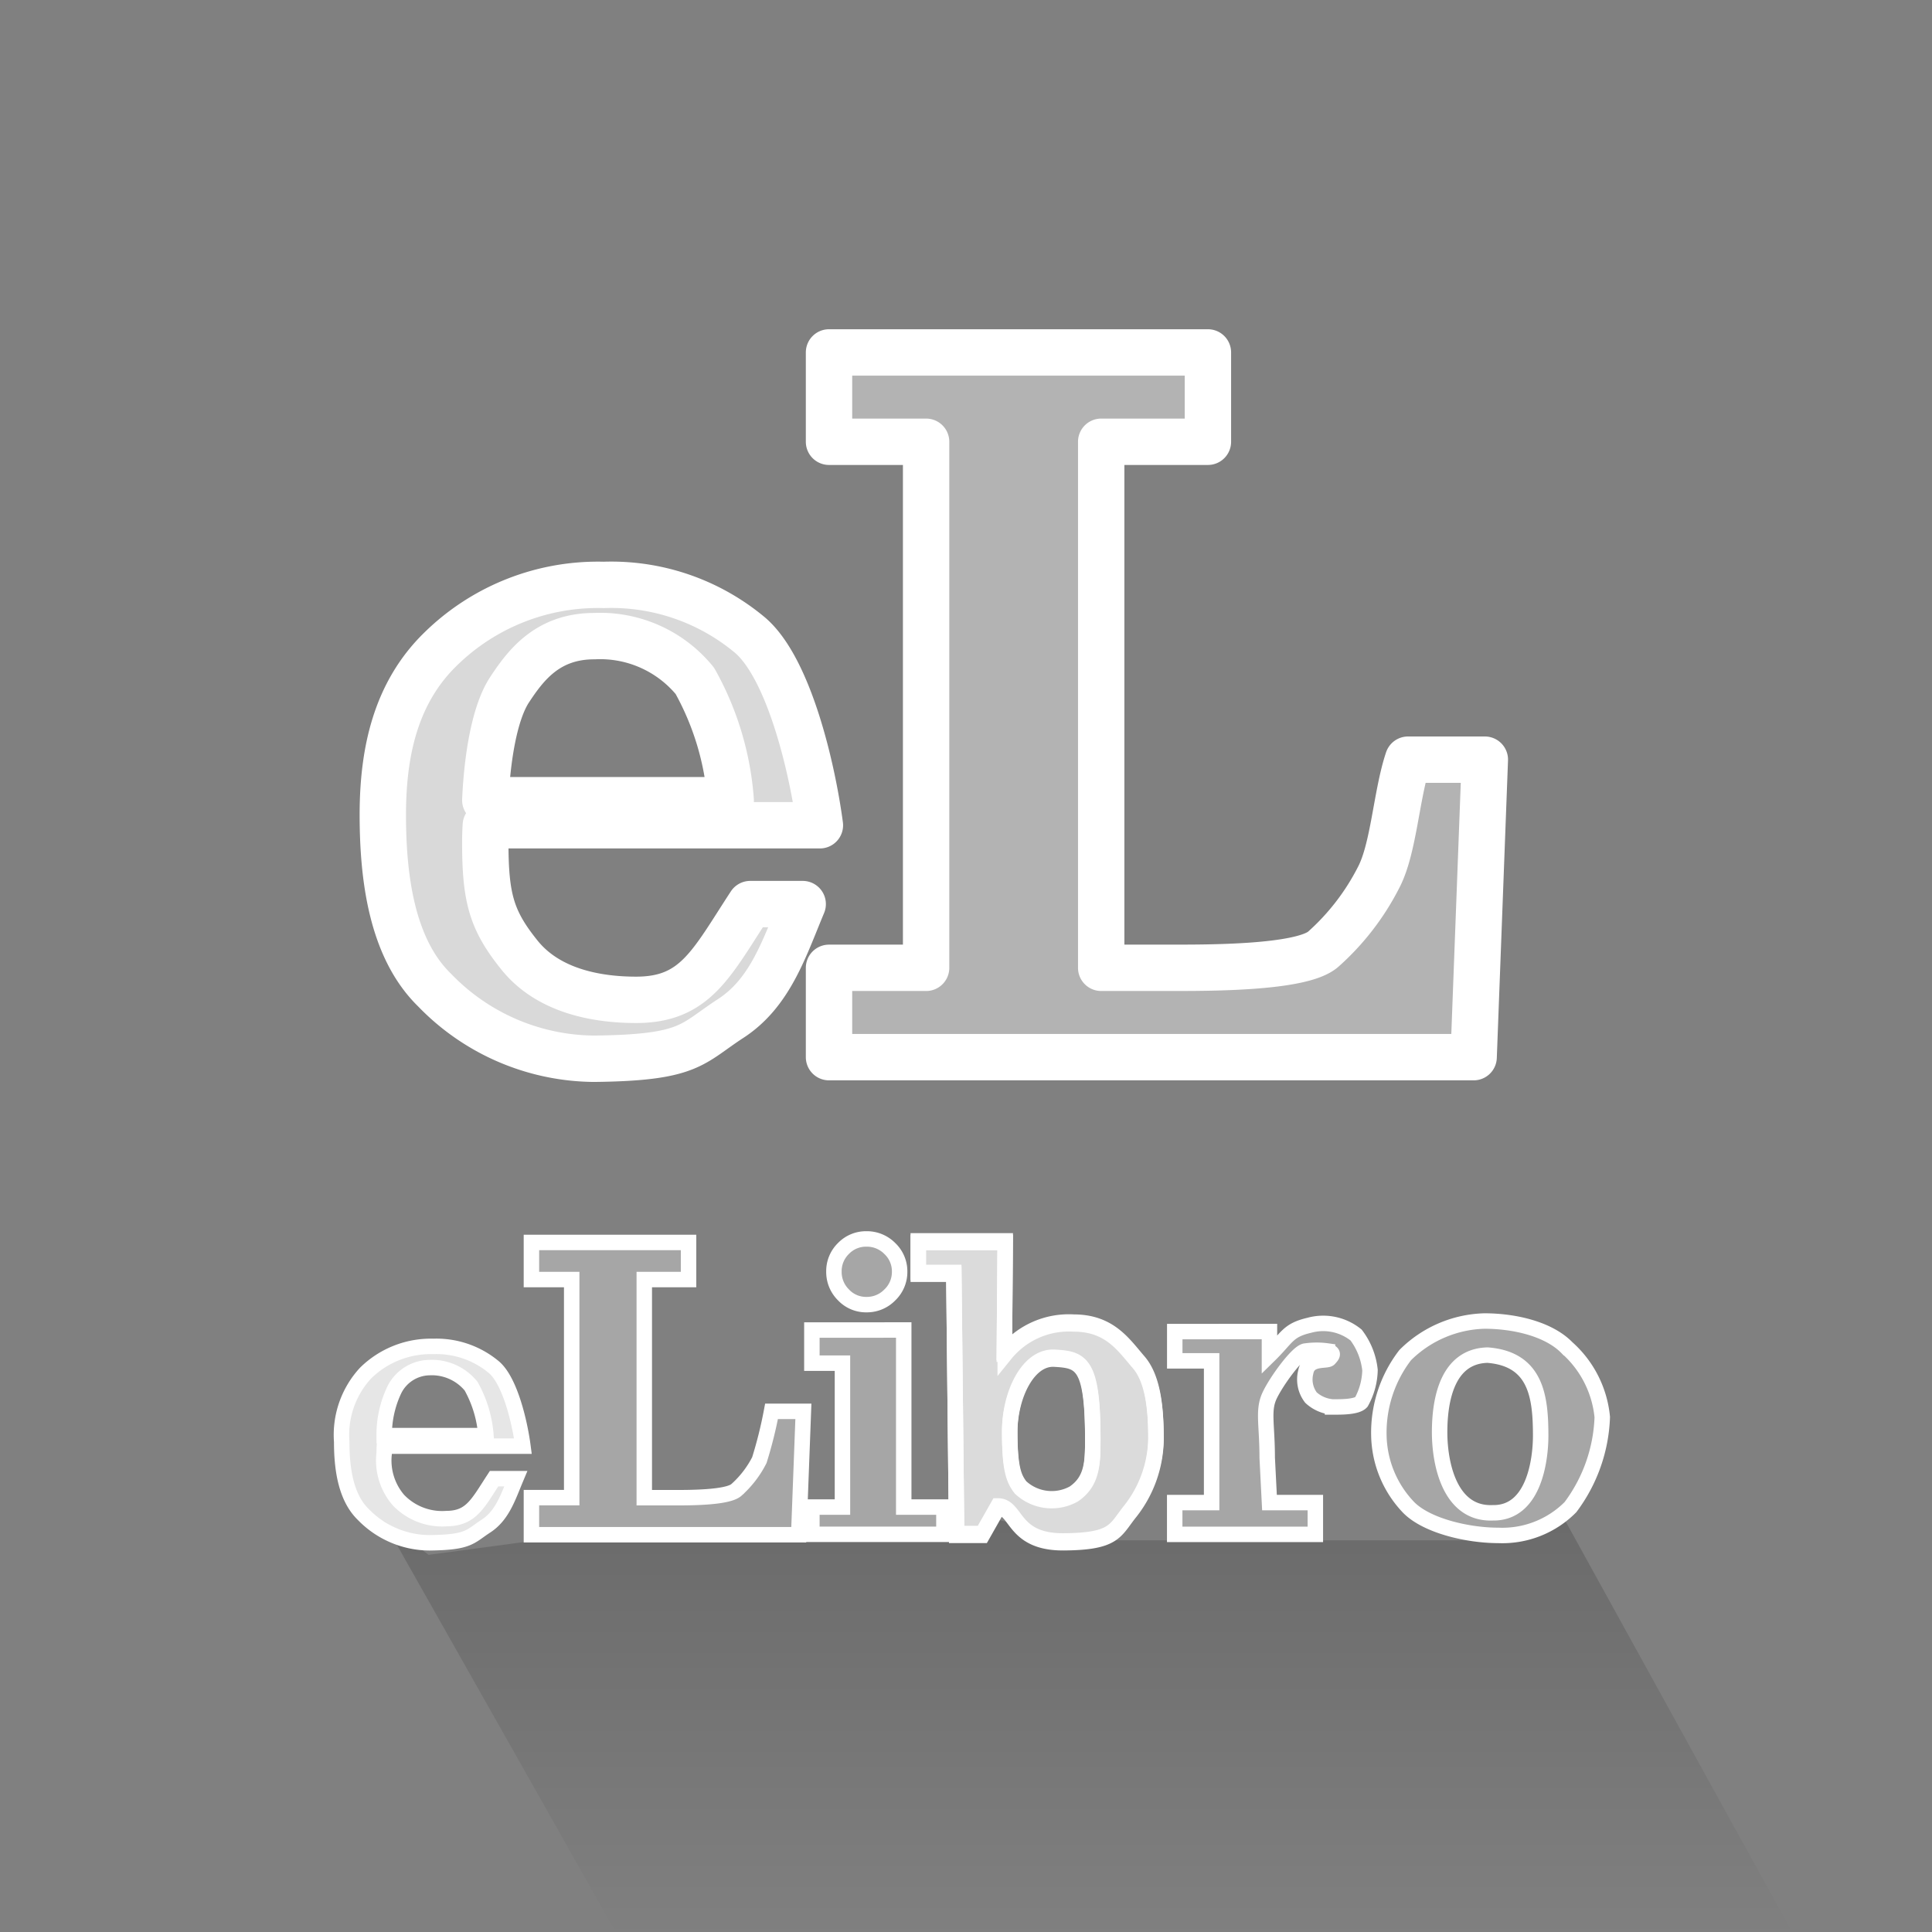 <svg xmlns="http://www.w3.org/2000/svg" xmlns:xlink="http://www.w3.org/1999/xlink" width="125" height="125" viewBox="0 0 125 125">
  <rect x="0" y="0" width="125" height="125" fill="#808080" stroke="none"/>
  <defs>
    <linearGradient id="linear-gradient" x1="0.5" x2="0.5" y2="1" gradientUnits="objectBoundingBox">
      <stop offset="0"/>
      <stop offset="1" stop-opacity="0"/>
    </linearGradient>
  </defs>
  <g id="icomenu_elibro" transform="translate(9 -4.225)">
    <g id="sombra_y_espacio" data-name="sombra y espacio" transform="translate(-364 -16486.973)" opacity="0.53">
      <rect id="Rectángulo_1434" data-name="Rectángulo 1434" width="125" height="125" transform="translate(355 16491.197)" fill="#fff" opacity="0"/>
      <path id="sombra" d="M28.781,99.58,43.83,126.2h76.105L105.254,99.58,100,100.9H73.883l-5.249-1.32-.809,1.32H38.745l-7,.942Z" transform="translate(350.986 16489.955)" opacity="0.31" fill="url(#linear-gradient)"/>
    </g>
    <g id="Grupo_1617" data-name="Grupo 1617" transform="translate(13.107 84.385)">
      <path id="Trazado_5486" data-name="Trazado 5486" d="M14.35,51.354h1.407c-.5,1.193-.871,2.38-1.931,3.068s-1.079,1.052-3.657,1.081a6,6,0,0,1-4.287-1.841c-1.15-1.122-1.389-3.015-1.389-4.7a5.9,5.9,0,0,1,1.539-4.434,6.023,6.023,0,0,1,4.388-1.732,5.8,5.8,0,0,1,3.93,1.353c1.045.9,1.668,3.578,1.868,5.1H7.256q-.014.229-.014.458a3.926,3.926,0,0,0,.919,3.029,3.911,3.911,0,0,0,3.125,1.2C12.877,53.925,13.3,52.958,14.35,51.354ZM7.242,48.567h6.584a7.712,7.712,0,0,0-.962-3.2,3.28,3.28,0,0,0-2.7-1.2A2.588,2.588,0,0,0,7.9,45.6,6.774,6.774,0,0,0,7.242,48.567Z" transform="translate(-4.492 -35.844)" fill="rgba(255,255,255,0.8)" stroke="#fff" stroke-width="1"/>
      <path id="Trazado_5488" data-name="Trazado 5488" d="M61.627-34.6a2.044,2.044,0,0,1,.617-1.5,2.027,2.027,0,0,1,1.487-.617,2.08,2.08,0,0,1,1.516.624,2.027,2.027,0,0,1,.631,1.495,2.051,2.051,0,0,1-.631,1.5,2.068,2.068,0,0,1-1.516.631,2,2,0,0,1-1.487-.631A2.075,2.075,0,0,1,61.627-34.6Zm4.516,3.775V-19.37h2.6v1.765H60.2V-19.37h1.979v-9.31H60.2v-2.142Zm6.51,1.562h.058a5.293,5.293,0,0,1,4.431-1.955c2.333,0,3.231,1.417,4.2,2.535s1.124,3.147,1.124,4.948a7.727,7.727,0,0,1-1.685,4.719c-.977,1.22-.967,1.933-4.292,1.955s-3-2.264-4.247-2.264l-1.011,1.785H69.565l-.18-16.893h-2.3v-2.049h5.625ZM73-24.181c0,2.4.262,3.034.7,3.6a2.948,2.948,0,0,0,3.442.427c1.225-.832,1.232-2.062,1.232-3.573,0-4.935-.767-5.114-2.472-5.214S73-26.586,73-24.181Zm16.805-6.545V-29.2c1.164-1.141,1.17-1.6,2.572-1.929a3.387,3.387,0,0,1,3.034.629,4.549,4.549,0,0,1,.9,2.272,4.465,4.465,0,0,1-.562,2.066c-.3.343-1.44.315-1.865.315a2.32,2.32,0,0,1-1.393-.607,1.927,1.927,0,0,1-.337-1.648c.18-.981,1.359-.675,1.528-.869s.36-.365-.117-.494a5.007,5.007,0,0,0-1.411,0c-.484,0-1.907,1.95-2.347,2.9s-.147,1.869-.147,4l.147,2.905h2.968v2.058h-9.1v-2.058h2.389v-9.169H83.678v-1.894ZM104.6-17.536c-1.947,0-4.674-.62-5.836-1.859a6.91,6.91,0,0,1-1.879-4.595A8.223,8.223,0,0,1,98.588-29.2a7.548,7.548,0,0,1,5.127-2.206c1.927,0,4.159.508,5.345,1.733a6.875,6.875,0,0,1,2.278,4.485,10.3,10.3,0,0,1-2.058,5.824A6.209,6.209,0,0,1,104.6-17.536ZM103.915-29.2c-2.585.066-3.1,2.85-3.1,4.988,0,2.08.674,5.326,3.438,5.214,2.652.045,3.1-3.383,3.1-4.989C107.353-26.5,107.061-28.957,103.915-29.2Z" transform="translate(-29.779 36.716)" fill="rgba(255,255,255,0.3)" stroke="#fff" stroke-width="1"/>
      <path id="Trazado_5489" data-name="Trazado 5489" d="M18.613-45.572H1.318v-2.4H3.924V-62.082H1.318v-2.4H11.484v2.4H8.62v14.113h1.818c1.012,0,3.551.015,4.138-.5A6.562,6.562,0,0,0,16.065-50.4a27.688,27.688,0,0,0,.788-3.156h2.061Z" transform="translate(10.958 64.71)" fill="rgba(255,255,255,0.3)" stroke="#fff" stroke-width="1"/>
      <path id="Trazado_5490" data-name="Trazado 5490" d="M89.244-28.686H89.3a5.293,5.293,0,0,1,4.431-1.955c2.333,0,3.231,1.417,4.2,2.535s1.124,3.147,1.124,4.948a7.727,7.727,0,0,1-1.686,4.719c-.977,1.22-.967,1.933-4.292,1.955s-3-2.264-4.247-2.264l-1.011,1.785H86.156l-.18-16.893h-2.3V-35.9H89.3Zm.35,5.079c0,2.4.262,3.034.7,3.6a2.948,2.948,0,0,0,3.442.427c1.225-.832,1.232-2.062,1.232-3.573,0-4.935-.767-5.114-2.472-5.214S89.594-26.012,89.594-23.607Z" transform="translate(-46.371 36.023)" fill="rgba(255,255,255,0.6)" stroke="#fff" stroke-width="1"/>
    </g>
    <g id="Grupo_1615" data-name="Grupo 1615" transform="translate(14.276 -1.718)">
      <path id="Trazado_5484" data-name="Trazado 5484" d="M28.265,63.442h3.393c-1.2,2.877-2.1,5.74-4.656,7.4s-2.6,2.536-8.82,2.607A14.472,14.472,0,0,1,7.843,69.007c-2.774-2.7-3.351-7.272-3.351-11.346,0-4.143.869-7.907,3.712-10.692a14.525,14.525,0,0,1,10.583-4.178,13.991,13.991,0,0,1,9.478,3.263c2.521,2.175,4.023,8.629,4.506,12.288H11.157q-.035.552-.035,1.1c0,3.614.4,5.05,2.217,7.306s4.849,2.889,7.537,2.889C24.714,69.641,25.737,67.309,28.265,63.442ZM11.123,56.72H27A18.6,18.6,0,0,0,24.681,49a7.909,7.909,0,0,0-6.5-2.894C15.135,46.1,13.72,48.02,12.7,49.562S11.238,54.141,11.123,56.72Z" transform="translate(-3 0.995)" fill="rgba(255,255,255,0.7)" stroke="#fff" stroke-linecap="round" stroke-linejoin="round" stroke-width="3"/>
      <path id="Trazado_5485" data-name="Trazado 5485" d="M43.025-18.884H1.318v-5.78H7.6V-58.7H1.318v-5.78H25.833v5.78H18.928v34.035h4.385c2.44,0,8.562.035,9.978-1.2a15.824,15.824,0,0,0,3.591-4.656c.978-1.869,1.14-5.349,1.9-7.611H43.75Z" transform="translate(29.043 93.225)" fill="rgba(255,255,255,0.4)" stroke="#fff" stroke-linecap="round" stroke-linejoin="round" stroke-width="3"/>
    </g>
  </g>
</svg>
